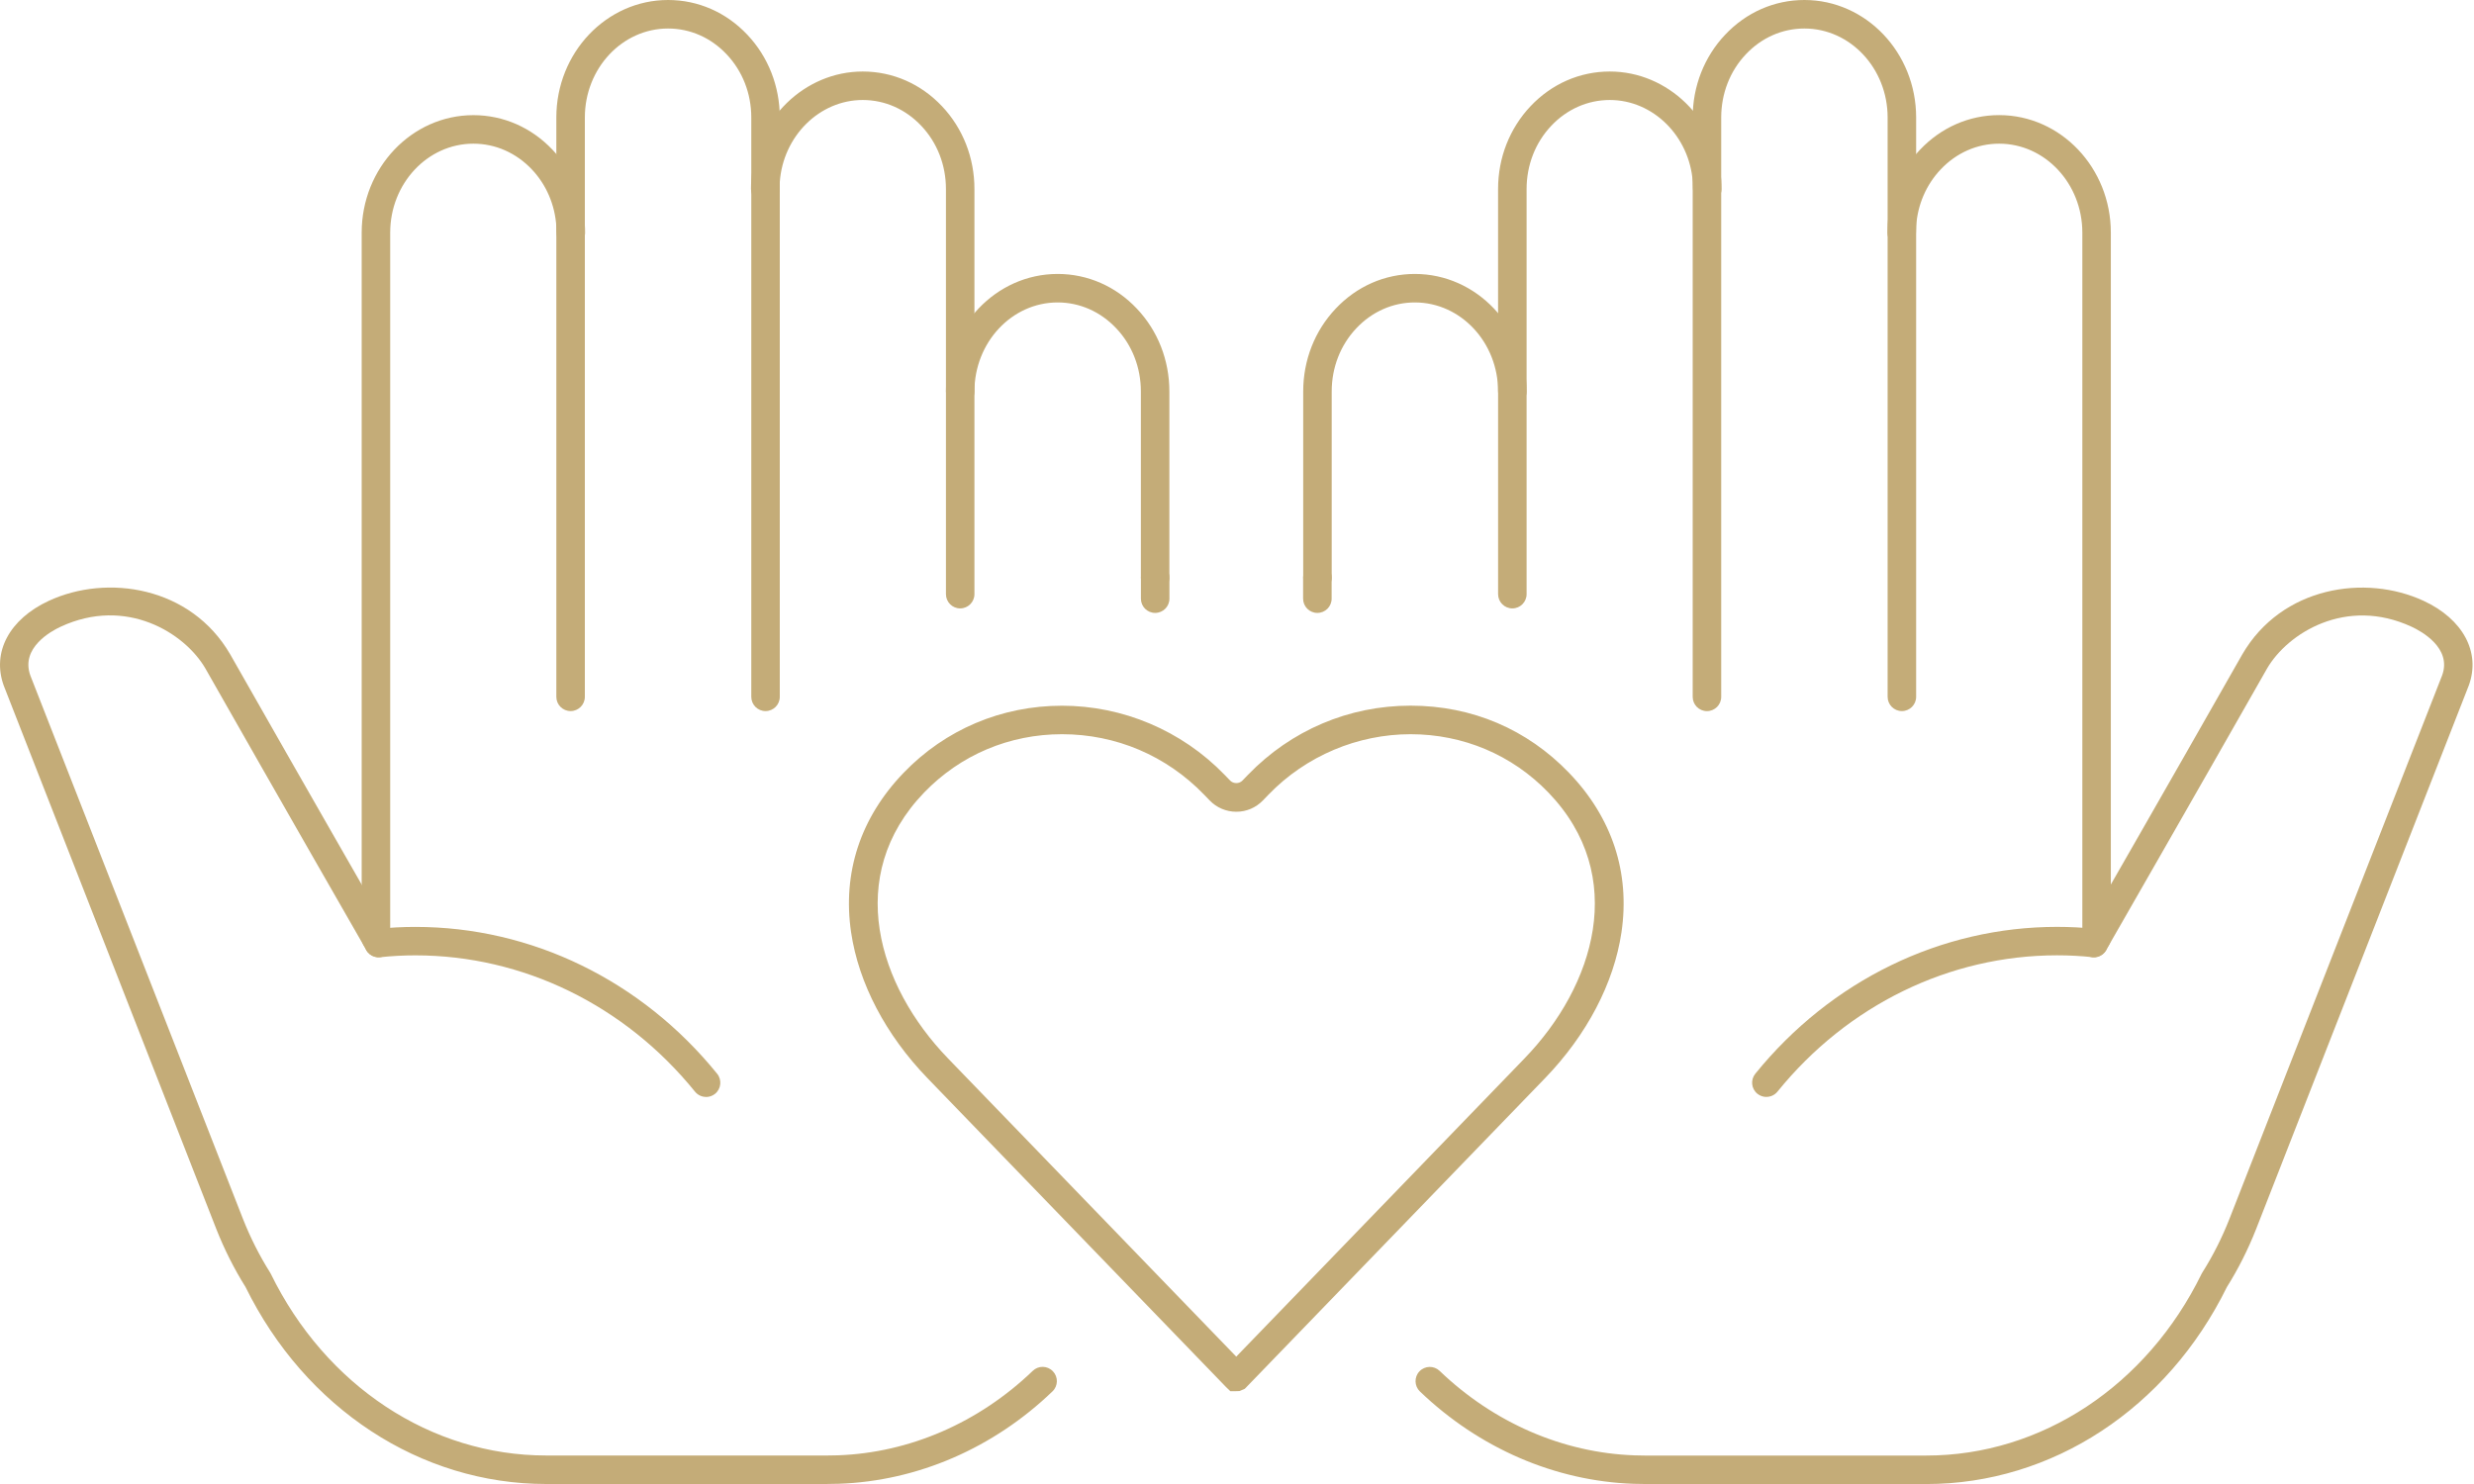 <svg width="125" height="75" viewBox="0 0 125 75" fill="none" xmlns="http://www.w3.org/2000/svg">
<g clip-path="url(#clip0_3280_5669)">
<path d="M105.931 48.132C105.532 48.132 105.211 47.81 105.211 47.412V11.758C105.211 9.278 103.326 7.261 101.009 7.261C99.895 7.261 98.843 7.724 98.051 8.565C97.325 9.333 96.886 10.349 96.816 11.429C96.809 11.54 96.804 11.648 96.804 11.758C96.804 12.157 96.483 12.478 96.084 12.478C95.686 12.478 95.364 12.157 95.364 11.758C95.364 11.614 95.369 11.472 95.378 11.331C95.472 9.919 96.048 8.584 97.004 7.573C98.072 6.442 99.494 5.818 101.009 5.818C104.12 5.818 106.651 8.483 106.651 11.756V47.409C106.651 47.808 106.329 48.13 105.931 48.13V48.132Z" fill="#C4AC78"/>
<path d="M96.094 35.937C95.695 35.937 95.373 35.615 95.373 35.217V5.938C95.373 3.458 93.488 1.441 91.169 1.441C90.052 1.441 89.003 1.904 88.211 2.744C87.406 3.594 86.965 4.73 86.965 5.94V35.219C86.965 35.618 86.643 35.939 86.244 35.939C85.846 35.939 85.524 35.618 85.524 35.219V5.938C85.524 4.358 86.107 2.872 87.164 1.755C88.23 0.624 89.651 0 91.169 0C94.281 0 96.814 2.663 96.814 5.938V35.217C96.814 35.615 96.492 35.937 96.094 35.937Z" fill="#C4AC78"/>
<path d="M89.248 55.438C89.09 55.438 88.929 55.386 88.794 55.278C88.485 55.028 88.436 54.574 88.689 54.264C92.509 49.548 98.065 46.843 103.933 46.843C104.577 46.843 105.227 46.876 105.868 46.943C106.265 46.984 106.55 47.34 106.509 47.733C106.469 48.13 106.111 48.42 105.719 48.374C105.129 48.312 104.529 48.281 103.933 48.281C98.502 48.281 93.354 50.792 89.808 55.169C89.666 55.345 89.457 55.436 89.248 55.436V55.438Z" fill="#C4AC78"/>
<path d="M48.514 20.505C48.115 20.505 47.794 20.183 47.794 19.785V9.552C47.794 8.341 47.352 7.208 46.547 6.358C45.755 5.518 44.706 5.054 43.589 5.054C41.407 5.054 39.565 6.877 39.399 9.201C39.39 9.316 39.385 9.434 39.385 9.552C39.385 9.95 39.063 10.272 38.665 10.272C38.266 10.272 37.944 9.95 37.944 9.552C37.944 9.407 37.949 9.254 37.961 9.098C38.182 6.022 40.653 3.614 43.589 3.614C45.107 3.614 46.528 4.238 47.594 5.369C48.651 6.485 49.234 7.972 49.234 9.552V19.785C49.234 20.183 48.913 20.505 48.514 20.505Z" fill="#C4AC78"/>
<path d="M18.995 48.132C18.596 48.132 18.274 47.81 18.274 47.412V11.758C18.274 8.483 20.805 5.82 23.917 5.82C25.432 5.82 26.854 6.444 27.922 7.575C28.878 8.584 29.454 9.921 29.547 11.335C29.557 11.472 29.562 11.614 29.562 11.758C29.562 12.157 29.24 12.478 28.841 12.478C28.443 12.478 28.121 12.157 28.121 11.758C28.121 11.648 28.116 11.54 28.109 11.434C28.037 10.349 27.6 9.331 26.875 8.565C26.08 7.724 25.031 7.261 23.917 7.261C21.6 7.261 19.715 9.278 19.715 11.758V47.412C19.715 47.81 19.393 48.132 18.995 48.132Z" fill="#C4AC78"/>
<path d="M38.679 35.937C38.28 35.937 37.959 35.615 37.959 35.217V5.938C37.959 4.728 37.517 3.594 36.712 2.744C35.92 1.904 34.871 1.441 33.754 1.441C31.435 1.441 29.55 3.458 29.55 5.938V35.217C29.55 35.615 29.228 35.937 28.83 35.937C28.431 35.937 28.109 35.615 28.109 35.217V5.938C28.109 2.663 30.642 0 33.754 0C35.272 0 36.693 0.624 37.759 1.755C38.816 2.872 39.399 4.358 39.399 5.938V35.217C39.399 35.615 39.078 35.937 38.679 35.937Z" fill="#C4AC78"/>
<path d="M48.514 30.748C48.115 30.748 47.794 30.426 47.794 30.028V19.785C47.794 16.51 50.324 13.845 53.438 13.845C54.953 13.845 56.377 14.469 57.443 15.602C58.5 16.716 59.083 18.203 59.083 19.785V29.192C59.083 29.591 58.762 29.913 58.363 29.913C57.964 29.913 57.643 29.591 57.643 29.192V19.785C57.643 18.572 57.201 17.439 56.397 16.591C55.602 15.749 54.553 15.285 53.438 15.285C51.121 15.285 49.234 17.305 49.234 19.785V30.028C49.234 30.426 48.912 30.748 48.514 30.748Z" fill="#C4AC78"/>
<path d="M35.675 55.438C35.467 55.438 35.258 55.347 35.116 55.172C31.57 50.795 26.422 48.283 20.99 48.283C20.397 48.283 19.795 48.314 19.204 48.377C18.813 48.42 18.455 48.13 18.414 47.736C18.373 47.34 18.661 46.987 19.055 46.946C19.696 46.879 20.347 46.845 20.99 46.845C26.859 46.845 32.415 49.551 36.235 54.267C36.484 54.576 36.437 55.03 36.129 55.28C35.995 55.388 35.836 55.441 35.675 55.441V55.438Z" fill="#C4AC78"/>
<path d="M58.365 30.976C57.967 30.976 57.645 30.655 57.645 30.256V29.19C57.645 28.791 57.967 28.47 58.365 28.47C58.764 28.47 59.086 28.791 59.086 29.19V30.256C59.086 30.655 58.764 30.976 58.365 30.976Z" fill="#C4AC78"/>
<path d="M41.815 75H27.593C21.24 75 15.425 71.187 12.406 65.045C11.835 64.135 11.341 63.153 10.932 62.121L0.187 34.643C-0.418 32.959 0.478 31.288 2.464 30.366C5.41 28.998 9.643 29.636 11.631 33.07C15.353 39.625 19.579 46.979 19.619 47.054L19.761 47.311C19.953 47.659 19.826 48.098 19.478 48.29C19.13 48.483 18.69 48.358 18.498 48.007L18.361 47.76C18.325 47.697 14.099 40.338 10.378 33.785C9.336 31.987 6.375 30.136 3.066 31.673C2.579 31.898 1.033 32.743 1.532 34.136L12.272 61.592C12.649 62.55 13.113 63.465 13.643 64.308C13.658 64.33 13.669 64.354 13.681 64.375C16.452 70.039 21.78 73.559 27.591 73.559H41.812C41.983 73.559 42.161 73.557 42.336 73.55C45.952 73.422 49.448 71.907 52.18 69.281C52.468 69.004 52.922 69.014 53.198 69.302C53.474 69.59 53.465 70.044 53.177 70.32C50.188 73.192 46.355 74.849 42.384 74.988C42.19 74.995 41.997 74.998 41.81 74.998L41.815 75Z" fill="#C4AC78"/>
<path d="M76.412 20.505C76.013 20.505 75.691 20.183 75.691 19.785V9.552C75.691 7.972 76.275 6.485 77.331 5.369C78.397 4.238 79.819 3.614 81.336 3.614C84.273 3.614 86.744 6.022 86.965 9.098C86.974 9.247 86.981 9.398 86.981 9.552C86.981 9.95 86.659 10.272 86.261 10.272C85.862 10.272 85.541 9.95 85.541 9.552C85.541 9.434 85.536 9.316 85.529 9.201C85.363 6.877 83.521 5.054 81.336 5.054C80.22 5.054 79.171 5.518 78.378 6.358C77.574 7.208 77.132 8.344 77.132 9.552V19.785C77.132 20.183 76.81 20.505 76.412 20.505Z" fill="#C4AC78"/>
<path d="M76.412 30.748C76.013 30.748 75.692 30.426 75.692 30.028V19.785C75.692 17.305 73.807 15.285 71.487 15.285C70.373 15.285 69.324 15.749 68.531 16.589C67.727 17.439 67.285 18.572 67.285 19.785V29.192C67.285 29.591 66.964 29.913 66.565 29.913C66.166 29.913 65.845 29.591 65.845 29.192V19.785C65.845 18.203 66.428 16.716 67.485 15.6C68.551 14.469 69.972 13.845 71.487 13.845C74.599 13.845 77.132 16.51 77.132 19.785V30.028C77.132 30.426 76.81 30.748 76.412 30.748Z" fill="#C4AC78"/>
<path d="M66.56 30.976C66.162 30.976 65.84 30.655 65.84 30.256V29.19C65.84 28.791 66.162 28.47 66.56 28.47C66.959 28.47 67.281 28.791 67.281 29.19V30.256C67.281 30.655 66.959 30.976 66.56 30.976Z" fill="#C4AC78"/>
<path d="M97.33 75H83.108C82.921 75 82.727 74.998 82.535 74.99C78.566 74.851 74.734 73.192 71.742 70.323C71.456 70.047 71.446 69.59 71.72 69.305C71.996 69.016 72.453 69.009 72.738 69.283C75.473 71.907 78.969 73.425 82.583 73.552C82.76 73.559 82.936 73.562 83.106 73.562H97.328C103.138 73.562 108.466 70.042 111.237 64.378C111.249 64.354 111.261 64.332 111.275 64.31C111.809 63.468 112.27 62.553 112.646 61.595L123.394 34.122C123.886 32.748 122.34 31.903 121.852 31.677C118.544 30.141 115.583 31.992 114.539 33.795C110.819 40.343 106.593 47.7 106.553 47.774L106.42 48.012C106.228 48.36 105.789 48.487 105.441 48.293C105.093 48.101 104.968 47.661 105.16 47.313L105.297 47.066C105.345 46.982 109.568 39.627 113.29 33.077C115.28 29.639 119.516 29 122.46 30.369C124.443 31.291 125.341 32.962 124.743 34.626L113.989 62.121C113.581 63.153 113.086 64.138 112.514 65.047C109.496 71.189 103.681 75.002 97.328 75.002L97.33 75Z" fill="#C4AC78"/>
<path d="M62.462 70.311H62.164L61.941 70.095L46.857 54.485C44.754 52.307 43.385 49.695 43.003 47.126C42.557 44.113 43.474 41.322 45.659 39.053C47.764 36.868 50.605 35.666 53.659 35.666C56.713 35.666 59.696 36.907 61.873 39.159L62.154 39.45C62.317 39.618 62.61 39.62 62.774 39.45L63.057 39.157C65.232 36.905 68.15 35.663 71.269 35.663C74.388 35.663 77.166 36.866 79.269 39.051C81.454 41.318 82.371 44.11 81.925 47.123C81.543 49.693 80.174 52.305 78.071 54.483L62.894 70.188L62.625 70.303L62.464 70.308L62.462 70.311ZM53.657 37.106C50.999 37.106 48.526 38.153 46.694 40.052C42.631 44.271 44.367 49.837 47.892 53.484L62.462 68.563L77.034 53.484C80.556 49.839 82.294 44.271 78.232 40.052C76.4 38.151 73.927 37.106 71.269 37.106C68.611 37.106 65.993 38.191 64.092 40.16L63.809 40.453C63.453 40.823 62.975 41.025 62.464 41.025C61.953 41.025 61.467 40.816 61.117 40.451L60.836 40.16C58.934 38.191 56.384 37.106 53.659 37.106H53.657Z" fill="#C4AC78"/>
</g>
<defs>
<clipPath id="clip0_3280_5669">
<rect width="124.928" height="75" fill="white"/>
</clipPath>
</defs>
</svg>

